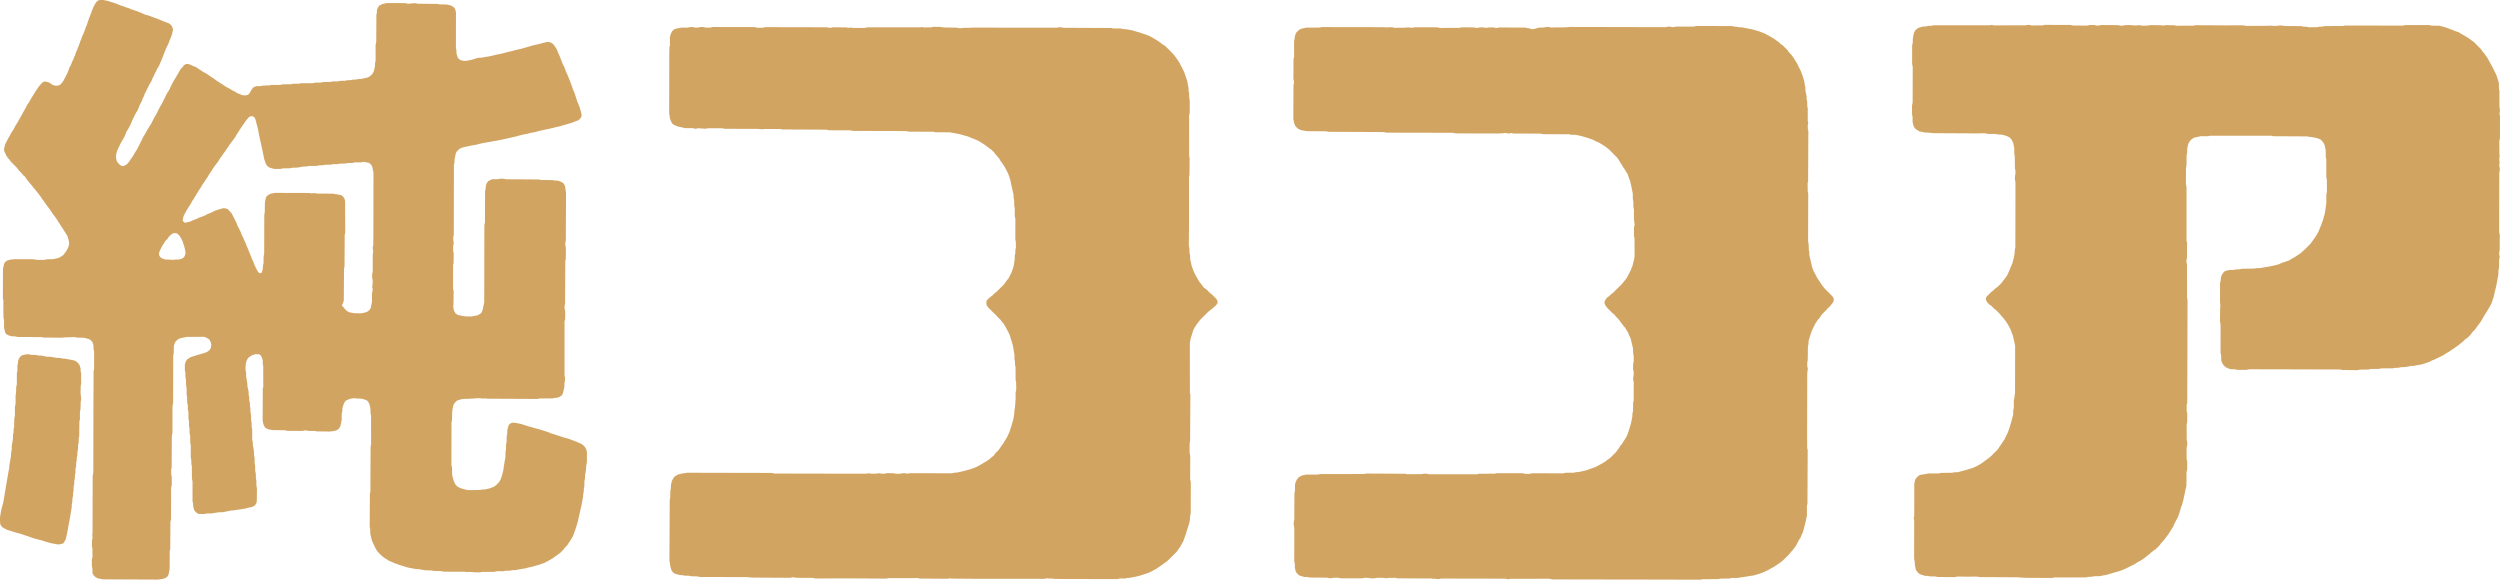 <?xml version="1.0" encoding="utf-8"?>
<!-- Generator: Adobe Illustrator 15.1.0, SVG Export Plug-In . SVG Version: 6.00 Build 0)  -->
<!DOCTYPE svg PUBLIC "-//W3C//DTD SVG 1.1//EN" "http://www.w3.org/Graphics/SVG/1.1/DTD/svg11.dtd">
<svg version="1.1" id="レイヤー_1" xmlns="http://www.w3.org/2000/svg" xmlns:xlink="http://www.w3.org/1999/xlink" x="0px"
	 y="0px" width="122.32px" height="28.363px" viewBox="0 0 122.32 28.363" enable-background="new 0 0 122.32 28.363"
	 xml:space="preserve">
<polygon fill="#D2A462" points="99.104,1.239 98.93,1.239 97.55,1.242 97.452,1.217 97.362,1.236 94.608,1.236 94.514,1.26 
	94.34,1.265 94.244,1.289 94.076,1.301 93.889,1.354 93.811,1.397 93.716,1.48 93.648,1.594 93.618,1.744 93.589,1.894 
	93.589,2.074 93.557,2.225 93.556,3.124 93.586,3.274 93.582,5.014 93.551,5.164 93.551,5.584 93.58,5.734 93.58,5.975 
	93.627,6.166 93.693,6.28 93.796,6.359 93.907,6.425 94.154,6.479 94.462,6.498 94.598,6.516 96.512,6.526 96.639,6.527 
	97.117,6.521 97.268,6.552 97.63,6.552 97.776,6.583 97.898,6.583 98.096,6.625 98.229,6.674 98.343,6.74 98.426,6.836 
	98.505,6.998 98.551,7.25 98.557,7.544 98.579,7.641 98.585,8.235 98.609,8.33 98.613,8.504 98.59,8.6 98.585,8.775 98.613,8.924 
	98.613,9.104 98.607,12.105 98.576,12.254 98.576,12.375 98.564,12.422 98.539,12.578 98.468,12.867 98.395,13.034 98.327,13.208 
	98.216,13.454 98.094,13.633 98.011,13.729 97.938,13.838 97.727,14.047 97.619,14.119 97.529,14.209 97.426,14.286 97.218,14.496 
	97.168,14.574 97.168,14.676 97.232,14.79 97.316,14.887 97.426,14.958 97.574,15.108 97.677,15.186 97.797,15.307 97.881,15.402 
	97.964,15.5 98.047,15.596 98.126,15.698 98.244,15.878 98.37,16.112 98.484,16.418 98.596,16.904 98.592,19.244 98.568,19.34 
	98.562,19.455 98.531,19.604 98.531,19.964 98.506,20.062 98.499,20.295 98.385,20.719 98.301,20.996 98.234,21.17 98.078,21.494 
	97.74,21.997 97.439,22.297 97.345,22.38 97.242,22.458 96.931,22.686 96.814,22.751 96.701,22.816 96.489,22.907 96.165,23.002 
	95.787,23.104 95.613,23.108 95.518,23.132 94.984,23.137 94.834,23.166 94.354,23.166 94.203,23.195 93.945,23.237 93.867,23.279 
	93.747,23.398 93.705,23.477 93.662,23.673 93.66,25.234 93.648,25.283 93.636,25.379 93.658,25.474 93.654,27.334 93.686,27.484 
	93.686,27.605 93.732,27.857 93.798,27.971 93.889,28.062 93.965,28.104 94.193,28.176 94.312,28.176 94.41,28.2 94.703,28.207 
	94.799,28.23 95.634,28.238 95.783,28.209 96.202,28.215 96.329,28.216 96.743,28.211 96.84,28.235 98.693,28.245 98.861,28.258 
	98.945,28.258 99.029,28.271 100.402,28.279 100.501,28.255 102.053,28.252 102.203,28.223 102.321,28.223 102.473,28.193 
	102.713,28.193 102.912,28.153 103.068,28.127 103.204,28.086 103.482,28.003 103.717,27.938 103.933,27.854 104.454,27.596 
	104.6,27.501 104.756,27.418 104.936,27.298 105.03,27.215 105.133,27.137 105.23,27.052 105.361,26.945 105.472,26.873 
	105.68,26.664 105.752,26.556 105.844,26.466 106.078,26.16 106.336,25.759 106.367,25.668 106.572,25.274 106.633,25.094 
	106.729,24.771 106.752,24.734 106.818,24.5 106.977,23.756 106.983,23.103 107.014,22.952 107.016,22.592 106.986,22.441 
	106.986,21.902 107.018,21.752 107.018,21.632 106.993,21.536 106.988,20.762 107.014,20.666 107.02,20.252 106.99,20.102 
	106.99,19.802 107.016,19.706 107.025,17.672 107.031,14.672 107.009,14.576 107.006,12.962 106.988,12.859 106.975,12.752 
	107.006,12.602 107.009,11.882 106.982,11.786 106.982,9.153 106.953,9.002 106.955,8.223 106.983,8.072 106.986,7.592 
	107.011,7.496 107.018,7.262 107.059,7.065 107.118,6.944 107.197,6.842 107.336,6.74 107.678,6.664 108.038,6.664 108.136,6.641 
	111.13,6.641 111.225,6.665 112.898,6.674 112.994,6.698 113.107,6.705 113.359,6.754 113.533,6.82 113.594,6.88 113.679,6.976 
	113.736,7.094 113.79,7.342 113.797,7.697 113.82,7.792 113.823,8.686 113.848,8.782 113.852,9.376 113.822,9.526 113.822,9.947 
	113.754,10.42 113.65,10.798 113.627,10.834 113.587,10.972 113.428,11.355 113.295,11.583 113.043,11.931 112.742,12.231 
	112.646,12.314 112.551,12.398 112.262,12.589 112.105,12.673 111.997,12.744 111.907,12.774 111.775,12.822 111.637,12.863 
	111.518,12.924 111.33,12.977 110.982,13.049 110.725,13.09 110.574,13.119 110.395,13.119 110.299,13.142 109.704,13.149 
	109.555,13.177 109.434,13.177 109.285,13.207 109.051,13.213 108.864,13.266 108.8,13.321 108.701,13.463 108.659,13.601 
	108.654,13.715 108.622,13.865 108.621,14.765 108.64,14.976 108.628,15.066 108.619,15.725 108.648,15.875 108.646,17.255 
	108.676,17.405 108.682,17.64 108.711,17.73 108.802,17.88 108.896,17.964 109.018,18.024 109.154,18.066 109.334,18.066 
	109.484,18.098 109.904,18.098 110.055,18.068 111.493,18.071 114.494,18.078 114.59,18.102 115.362,18.11 115.461,18.086 
	115.874,18.08 116.025,18.051 116.385,18.052 116.534,18.021 117.073,18.023 117.171,17.999 117.344,17.994 117.494,17.964 
	117.615,17.964 117.824,17.936 117.975,17.904 118.094,17.904 118.294,17.863 118.449,17.84 118.588,17.798 118.857,17.709 
	119.014,17.625 119.061,17.614 119.547,17.38 119.691,17.285 119.807,17.219 119.951,17.123 120.305,16.877 120.4,16.794 
	120.504,16.715 120.623,16.596 120.732,16.525 120.883,16.375 120.954,16.266 121.074,16.148 121.382,15.734 121.514,15.506 
	121.58,15.392 121.652,15.284 121.719,15.171 121.809,15.022 121.893,14.865 121.941,14.734 122.014,14.506 122.141,13.969 
	122.215,13.565 122.244,13.414 122.244,13.234 122.275,13.084 122.275,13.024 122.275,12.724 122.307,12.575 122.287,12.472 
	122.277,12.369 122.302,12.268 122.309,11.495 122.279,11.343 122.284,8.464 122.303,8.362 122.314,8.26 122.291,8.158 
	122.284,8.044 122.303,7.941 122.291,7.858 122.284,7.744 122.305,7.654 122.293,7.564 122.287,6.905 122.318,6.754 122.319,5.673 
	122.297,5.578 122.319,5.374 122.291,5.223 122.293,4.443 122.27,4.348 122.264,4.052 122.15,3.687 121.994,3.363 121.912,3.207 
	121.846,3.093 121.762,2.937 121.695,2.822 121.547,2.612 121.464,2.515 121.391,2.408 121.031,2.047 120.924,1.974 120.822,1.896 
	120.563,1.734 120.408,1.65 120.301,1.578 120.161,1.535 119.994,1.463 119.641,1.336 119.358,1.258 118.999,1.257 118.85,1.226 
	117.71,1.225 117.559,1.253 114.74,1.248 114.643,1.271 113.751,1.276 113.6,1.306 113.479,1.305 113.383,1.329 112.969,1.334 
	112.872,1.31 112.698,1.304 112.604,1.28 111.77,1.271 111.668,1.253 111.559,1.241 111.512,1.253 111.288,1.271 111.079,1.252 
	110.989,1.263 109.909,1.268 109.76,1.238 108.859,1.242 108.732,1.241 107.42,1.233 107.324,1.256 106.969,1.256 106.844,1.256 
	106.489,1.262 106.393,1.236 105.979,1.23 105.83,1.253 105.732,1.235 105.199,1.228 105.104,1.252 104.809,1.258 104.66,1.226 
	104.557,1.245 104.462,1.244 104.377,1.244 104.239,1.226 104.001,1.226 103.85,1.256 103.729,1.256 103.634,1.23 102.799,1.223 
	102.703,1.247 102.596,1.253 102.493,1.228 102.26,1.223 102.109,1.252 101.448,1.25 101.299,1.221 100.038,1.217 99.943,1.241 
	99.41,1.246 99.312,1.222 99.205,1.216 "/>
<polygon fill="#D2A462" points="82.85,1.302 82.01,1.301 81.859,1.33 81.758,1.313 81.647,1.298 81.497,1.329 79.76,1.325 
	76.761,1.319 76.711,1.331 76.615,1.331 76.488,1.342 76.189,1.342 76.062,1.342 75.889,1.348 75.793,1.324 75.681,1.316 
	75.528,1.347 75.295,1.351 75.061,1.418 74.965,1.43 74.874,1.4 74.622,1.351 73.368,1.342 73.219,1.371 73.068,1.342 72.828,1.342 
	72.686,1.365 72.59,1.341 72.408,1.34 72.261,1.37 72.108,1.34 71.51,1.338 71.412,1.362 70.46,1.366 70.309,1.336 69.229,1.334 
	69.077,1.363 68.977,1.344 68.881,1.344 68.797,1.344 68.714,1.356 68.238,1.361 68.143,1.338 68.029,1.331 67.86,1.342 
	67.669,1.33 64.668,1.325 64.572,1.348 63.918,1.352 63.675,1.406 63.553,1.466 63.433,1.586 63.391,1.664 63.348,1.801 
	63.348,1.861 63.318,2.01 63.316,2.791 63.29,2.887 63.283,3.842 63.301,3.944 63.314,4.045 63.288,4.146 63.279,5.821 63.32,6.02 
	63.369,6.152 63.452,6.248 63.555,6.326 63.688,6.374 63.945,6.416 64.898,6.425 64.994,6.449 67.688,6.461 67.838,6.491 
	68.077,6.492 71.078,6.498 71.229,6.527 73.328,6.532 73.484,6.52 73.546,6.52 73.657,6.503 73.81,6.533 73.951,6.509 74.049,6.533 
	75.366,6.537 75.518,6.566 76.777,6.569 76.876,6.594 77.107,6.599 77.402,6.666 77.635,6.733 77.905,6.824 78.146,6.943 
	78.234,6.975 78.529,7.161 78.632,7.239 78.731,7.318 79.12,7.709 79.218,7.852 79.38,8.111 79.445,8.225 79.497,8.291 
	79.564,8.404 79.637,8.514 79.678,8.651 79.762,8.867 79.826,9.162 79.887,9.461 79.893,9.756 79.916,9.851 79.92,10.146 
	79.945,10.242 79.948,10.775 79.967,10.878 79.979,10.986 79.948,11.135 79.947,11.556 79.973,11.652 79.977,12.546 79.939,12.75 
	79.866,13.038 79.844,13.074 79.776,13.248 79.613,13.565 79.541,13.672 79.457,13.77 79.38,13.871 78.928,14.321 78.826,14.397 
	78.736,14.487 78.627,14.56 78.531,14.703 78.502,14.793 78.508,14.841 78.543,14.932 78.645,15.069 78.885,15.31 78.986,15.388 
	79.064,15.491 79.184,15.61 79.441,15.953 79.525,16.049 79.566,16.127 79.661,16.272 79.691,16.361 79.786,16.566 79.9,17.052 
	79.906,17.286 79.93,17.381 79.936,17.676 79.904,17.826 79.904,18.066 79.929,18.162 79.934,18.335 79.916,18.438 79.902,18.546 
	79.934,18.695 79.932,19.594 79.906,19.692 79.9,20.106 79.868,20.256 79.868,20.376 79.84,20.525 79.785,20.772 79.642,21.228 
	79.566,21.396 79.425,21.611 79.357,21.725 79.271,21.82 79.207,21.936 79.152,22 79.08,22.108 78.779,22.408 78.635,22.504 
	78.539,22.587 78.426,22.653 78.311,22.718 78.075,22.844 77.945,22.892 77.59,23.017 77.247,23.094 77.135,23.099 76.984,23.13 
	76.623,23.129 76.475,23.159 74.975,23.156 74.824,23.186 74.645,23.186 74.493,23.154 73.233,23.152 73.139,23.176 72.363,23.179 
	72.268,23.204 69.934,23.205 69.783,23.175 69.663,23.175 69.568,23.198 68.854,23.203 68.759,23.179 66.844,23.169 66.747,23.193 
	64.594,23.195 64.497,23.219 63.904,23.222 63.755,23.252 63.664,23.282 63.549,23.348 63.465,23.443 63.404,23.564 63.363,23.701 
	63.36,24.002 63.332,24.152 63.328,25.412 63.299,25.562 63.299,25.681 63.328,25.832 63.324,27.452 63.355,27.603 63.354,27.781 
	63.402,27.974 63.48,28.076 63.576,28.16 63.809,28.227 63.982,28.233 64.079,28.258 64.914,28.264 65.017,28.283 65.116,28.295 
	65.219,28.271 65.453,28.265 65.604,28.296 66.623,28.298 66.773,28.27 66.893,28.271 67.05,28.293 67.223,28.298 67.373,28.271 
	67.674,28.271 67.822,28.295 67.921,28.278 68.273,28.271 68.369,28.296 70.043,28.305 70.092,28.317 70.223,28.318 70.372,28.336 
	70.523,28.307 70.643,28.307 73.643,28.313 73.793,28.343 73.889,28.32 75.803,28.317 75.952,28.348 77.273,28.352 80.213,28.356 
	83.214,28.363 83.309,28.34 84.085,28.334 84.18,28.311 84.594,28.306 84.744,28.276 85.043,28.278 85.092,28.264 85.401,28.217 
	85.662,28.176 85.818,28.153 86.095,28.068 86.268,28.003 86.514,27.89 86.629,27.824 86.785,27.74 87.037,27.572 87.139,27.495 
	87.24,27.417 87.541,27.118 87.65,26.986 87.734,26.891 87.812,26.789 87.886,26.68 88.006,26.44 88.102,26.297 88.131,26.207 
	88.211,26.045 88.312,25.668 88.38,25.373 88.409,25.223 88.409,24.744 88.435,24.647 88.447,22.014 88.422,21.918 88.418,21.264 
	88.425,18.263 88.454,18.054 88.425,17.903 88.426,17.723 88.449,17.627 88.457,16.974 88.486,16.823 88.486,16.703 88.512,16.607 
	88.597,16.332 88.661,16.158 88.818,15.834 88.939,15.654 89.023,15.559 89.145,15.379 89.355,15.17 89.439,15.073 89.534,14.99 
	89.691,14.787 89.722,14.696 89.722,14.635 89.71,14.588 89.668,14.51 89.309,14.15 89.225,14.052 89.146,13.952 88.908,13.59 
	88.723,13.236 88.661,13.057 88.525,12.475 88.527,12.353 88.502,12.258 88.496,11.963 88.467,11.813 88.473,9.473 88.449,9.377 
	88.443,8.963 88.467,8.867 88.479,6.414 88.454,6.318 88.449,6.143 88.461,6.094 88.473,6 88.449,5.903 88.451,5.302 88.428,5.207 
	88.422,4.973 88.397,4.877 88.393,4.703 88.338,4.456 88.335,4.283 88.32,4.235 88.279,3.977 88.195,3.701 88.113,3.484 
	87.915,3.082 87.844,2.974 87.777,2.859 87.651,2.685 87.533,2.566 87.462,2.457 87.221,2.216 87.112,2.144 87.023,2.054 
	86.915,1.982 86.813,1.904 86.663,1.814 86.43,1.687 86.268,1.609 86.006,1.513 85.723,1.433 85.369,1.367 85.219,1.336 85.1,1.336 
	85.005,1.313 84.889,1.307 84.74,1.275 82.999,1.272 "/>
<polygon fill="#D2A462" points="45.553,1.339 45.199,1.344 45.104,1.32 45.014,1.338 42.439,1.338 42.29,1.367 41.749,1.367 
	41.646,1.348 41.51,1.361 41.412,1.342 40.761,1.335 40.608,1.364 40.458,1.334 37.458,1.328 37.309,1.357 37.068,1.357 
	36.917,1.326 34.878,1.322 34.729,1.352 34.55,1.352 34.397,1.322 34.28,1.321 34.128,1.351 34.011,1.351 33.912,1.326 33.799,1.32 
	33.648,1.35 33.35,1.35 33.049,1.408 32.936,1.475 32.88,1.54 32.821,1.66 32.778,1.799 32.778,2.219 32.753,2.315 32.747,2.549 
	32.741,5.549 32.782,5.807 32.831,5.939 32.895,6.052 33.003,6.125 33.178,6.192 33.52,6.269 33.878,6.269 34.029,6.301 
	34.186,6.272 34.275,6.284 34.334,6.284 34.501,6.302 34.604,6.278 35.318,6.274 35.469,6.302 37.088,6.307 37.299,6.326 
	37.389,6.313 38.168,6.31 38.264,6.334 40.418,6.344 40.568,6.375 41.588,6.377 41.739,6.406 44.318,6.412 44.469,6.442 
	45.667,6.446 45.764,6.469 46.479,6.476 46.887,6.549 47.358,6.677 47.528,6.748 47.701,6.815 47.87,6.888 48.2,7.098 48.401,7.254 
	48.51,7.328 48.63,7.447 48.708,7.549 48.791,7.645 48.9,7.778 48.965,7.893 49.02,7.958 49.163,8.174 49.325,8.492 49.419,8.756 
	49.473,9.003 49.592,9.543 49.592,9.663 49.622,9.813 49.622,10.052 49.65,10.203 49.65,10.562 49.68,10.713 49.678,11.733 
	49.701,11.83 49.707,12.123 49.682,12.219 49.676,12.394 49.653,12.488 49.645,12.723 49.634,12.772 49.592,13.029 49.505,13.304 
	49.344,13.623 49.26,13.719 49.139,13.899 48.748,14.287 48.646,14.366 48.557,14.455 48.454,14.532 48.356,14.616 48.273,14.713 
	48.257,14.82 48.273,14.929 48.344,15.037 48.645,15.337 48.741,15.422 48.792,15.487 48.942,15.637 49.021,15.74 49.105,15.836 
	49.195,15.987 49.382,16.34 49.5,16.701 49.564,16.936 49.605,17.193 49.635,17.343 49.635,17.583 49.659,17.679 49.664,17.853 
	49.688,17.949 49.693,18.604 49.717,18.699 49.723,19.052 49.691,19.203 49.691,19.562 49.68,19.612 49.68,19.743 49.666,19.84 
	49.661,19.953 49.63,20.103 49.628,20.223 49.588,20.48 49.51,20.763 49.395,21.129 49.28,21.375 49.1,21.674 48.852,22.027 
	48.701,22.177 48.628,22.286 48.528,22.363 48.4,22.476 48.258,22.573 48.143,22.638 47.993,22.728 47.879,22.793 47.718,22.872 
	47.542,22.937 47.266,23.019 46.828,23.121 46.715,23.127 46.564,23.156 44.522,23.152 44.38,23.176 44.284,23.152 44.164,23.152 
	44.068,23.176 43.833,23.182 43.739,23.156 43.385,23.151 43.288,23.174 43.174,23.179 43.012,23.155 42.867,23.174 42.633,23.177 
	42.49,23.154 42.393,23.177 40.893,23.175 37.895,23.169 37.745,23.139 36.604,23.137 33.604,23.13 33.557,23.142 33.346,23.172 
	33.161,23.224 33.01,23.314 32.956,23.381 32.871,23.536 32.829,23.735 32.823,23.908 32.799,24.004 32.791,24.358 32.768,24.454 
	32.753,27.448 32.768,27.496 32.796,27.706 32.85,27.893 32.921,28 33.03,28.073 33.264,28.138 33.383,28.14 33.479,28.164 
	33.713,28.17 33.809,28.194 34.104,28.201 34.253,28.23 36.533,28.236 36.803,28.26 38.664,28.271 38.812,28.24 38.962,28.272 
	39.744,28.273 39.893,28.302 41.753,28.301 41.878,28.301 43.373,28.31 43.47,28.286 43.999,28.287 44.124,28.287 44.303,28.288 
	44.43,28.288 44.901,28.283 45,28.308 46.374,28.317 46.469,28.293 46.559,28.31 47.753,28.319 50.749,28.319 50.874,28.32 
	51.053,28.326 51.155,28.308 51.264,28.297 51.311,28.308 51.443,28.308 51.651,28.327 54.653,28.334 54.803,28.304 55.043,28.305 
	55.139,28.281 55.253,28.274 55.607,28.209 55.842,28.145 56.202,28.024 56.441,27.905 56.557,27.84 56.771,27.696 57.122,27.444 
	57.573,26.996 57.645,26.889 57.723,26.787 57.831,26.594 57.896,26.481 58.022,26.127 58.107,25.851 58.18,25.623 58.223,25.425 
	58.229,25.251 58.26,25.102 58.264,23.601 58.232,23.451 58.237,22.311 58.205,22.161 58.207,21.682 58.229,21.585 58.243,19.31 
	58.219,19.215 58.217,16.76 58.271,16.516 58.387,16.149 58.447,16.03 58.566,15.85 58.645,15.748 58.723,15.646 59.113,15.257 
	59.247,15.149 59.348,15.071 59.475,14.957 59.559,14.862 59.571,14.815 59.571,14.754 59.559,14.706 59.518,14.627 59.309,14.418 
	59.205,14.339 59.028,14.159 58.917,14.086 58.866,14.021 58.787,13.918 58.68,13.786 58.614,13.672 58.546,13.557 58.405,13.281 
	58.309,13.017 58.232,12.675 58.227,12.501 58.198,12.351 58.198,12.171 58.167,12.021 58.176,11.121 58.176,10.995 58.175,8.661 
	58.198,8.564 58.205,7.731 58.182,7.635 58.18,5.661 58.211,5.51 58.211,4.911 58.182,4.76 58.182,4.581 58.153,4.431 58.153,4.311 
	58.087,3.957 58.04,3.824 57.951,3.555 57.855,3.35 57.771,3.193 57.71,3.074 57.568,2.857 57.491,2.756 57.412,2.652 57.023,2.262 
	56.844,2.143 56.743,2.064 56.562,1.944 56.448,1.877 56.333,1.811 56.171,1.732 55.77,1.594 55.352,1.473 55.094,1.43 
	54.979,1.424 54.828,1.394 54.469,1.393 54.373,1.37 52.039,1.359 51.938,1.34 51.833,1.328 51.731,1.352 50.6,1.355 47.6,1.35 
	47.432,1.361 47.348,1.361 47.25,1.36 47.167,1.36 47.03,1.377 46.908,1.377 46.812,1.353 46.159,1.344 46.01,1.316 45.647,1.315 
	"/>
<path fill="#D2A462" d="M8.336,12.703l-0.239-0.006l-0.14-0.042l-0.112-0.067L7.797,12.51l-0.02-0.085l0.032-0.137l0.121-0.24
	l0.161-0.258l0.091-0.089l0.071-0.108l0.091-0.09l0.102-0.078l0.103-0.022l0.107,0.017l0.036,0.023l0.09,0.091l0.072,0.108
	l0.078,0.163l0.088,0.269l0.054,0.246v0.097l-0.048,0.132l-0.055,0.066l-0.078,0.042l-0.138,0.041l-0.121-0.001l-0.209,0.018
	L8.336,12.703z M8.969,10.839l-0.024-0.042L8.94,10.75l0.049-0.192l0.144-0.275l0.212-0.331l0.059-0.119L9.48,9.731l0.065-0.115
	l0.205-0.335l0.073-0.109L9.89,9.058l0.266-0.395l0.065-0.115l0.287-0.432l0.158-0.202l0.067-0.114l0.197-0.28l0.077-0.104
	l0.242-0.359l0.078-0.103l0.18-0.239l0.062-0.119l0.167-0.253l0.067-0.112l0.077-0.103l0.121-0.18l0.078-0.101l0.084-0.097
	l0.072-0.049l0.047-0.017h0.055l0.05,0.012l0.064,0.054l0.043,0.078l0.136,0.522l0.023,0.155l0.184,0.835l0.091,0.45l0.077,0.223
	l0.07,0.107l0.104,0.079l0.231,0.065l0.301,0.002l0.151-0.03l0.298,0.001l0.151-0.031l0.233-0.005l0.308-0.053h0.118l0.151-0.029
	h0.359l0.149-0.029l0.175-0.006l0.095-0.023l0.295-0.005l0.096-0.024L16.53,8.03l0.095-0.026l0.24,0.001l0.151-0.028l0.234-0.005
	l0.096-0.026l0.299,0.001l0.149-0.029l0.15,0.031l0.102,0.017l0.103,0.079l0.065,0.114l0.06,0.3l-0.006,3l-0.006,0.534l-0.025,0.102
	l0.005,0.108l0.018,0.096l-0.022,0.15v0.3l-0.003,0.54l-0.03,0.15l0.005,0.174l0.025,0.096l-0.007,0.234l-0.019,0.091l0.023,0.095
	l-0.005,0.114l-0.026,0.096v0.42l-0.029,0.15l-0.03,0.151l-0.067,0.112l-0.101,0.078l-0.134,0.047l-0.149,0.03l-0.359-0.001
	l-0.15-0.03l-0.102-0.019l-0.114-0.066l-0.09-0.09l-0.078-0.101l-0.037-0.025l-0.022-0.036v-0.042l0.06-0.126l0.023-0.096
	l0.01-1.554l0.024-0.096l0.01-1.555l0.025-0.096l-0.005-1.555l-0.04-0.138l-0.079-0.101l-0.071-0.05L16.496,9.51L16.34,9.487
	l-0.047-0.012l-0.78-0.003l-0.151-0.03l-0.095,0.023l-0.144-0.023l-1.681-0.005L13.245,9.48l-0.122,0.059l-0.063,0.055l-0.05,0.071
	l-0.049,0.252l-0.006,0.474l-0.024,0.097l-0.005,1.919l-0.03,0.151v0.3l-0.029,0.149l-0.006,0.114l-0.044,0.197l-0.03,0.038
	l-0.042,0.012l-0.055-0.008l-0.035-0.024l-0.072-0.106l-0.119-0.24l-0.065-0.174l-0.077-0.163l-0.222-0.559l-0.023-0.036
	l-0.065-0.175l-0.077-0.161l-0.013-0.049l-0.084-0.156l-0.065-0.174l-0.079-0.162l-0.064-0.114l-0.065-0.173l-0.079-0.162
	l-0.081-0.157l-0.084-0.156l-0.09-0.091l-0.084-0.095l-0.139-0.042h-0.107l-0.276,0.083l-0.132,0.047l-0.157,0.083l-0.173,0.065
	l-0.157,0.083l-0.174,0.066l-0.09,0.031l-0.162,0.078l-0.175,0.064l-0.077,0.042l-0.24,0.06H9.042L8.969,10.839z M4.881,0
	L4.833,0.012L4.725,0.085L4.652,0.192L4.569,0.348L4.501,0.522L4.435,0.696L4.352,0.912L4.229,1.271L4.207,1.307l-0.06,0.18
	L4.08,1.66L4.02,1.781L3.958,1.96L3.936,1.996L3.924,2.045L3.858,2.219L3.791,2.393L3.719,2.56L3.659,2.74L3.635,2.776L3.569,2.949
	L3.543,2.986L3.477,3.159L3.392,3.316l-0.028,0.09L3.297,3.579L3.092,3.974L2.983,4.107L2.917,4.161L2.826,4.19L2.713,4.196
	L2.574,4.153L2.395,4.034l-0.192-0.05L2.157,3.991L2.078,4.038L1.987,4.129L1.879,4.26L1.758,4.44L1.506,4.848L1.422,5.004
	L1.344,5.106l-0.08,0.161L1.133,5.494l-0.061,0.12l-0.089,0.15L0.897,5.92L0.832,6.034L0.76,6.142L0.68,6.302L0.561,6.484L0.5,6.603
	L0.41,6.753L0.249,7.07L0.194,7.311l0.017,0.095l0.097,0.205l0.069,0.107l0.084,0.098l0.078,0.102l0.299,0.3L0.91,8.327l0.15,0.15
	l0.079,0.101l0.069,0.049l0.073,0.107l0.077,0.103l0.107,0.132l0.084,0.098l0.078,0.102l0.084,0.097l0.108,0.133l0.156,0.202
	l0.069,0.109l0.078,0.103l0.174,0.246l0.156,0.205l0.144,0.216l0.155,0.204l0.067,0.114l0.165,0.252l0.259,0.403l0.065,0.114
	l0.064,0.232l0.013,0.108L3.369,12.01L3.32,12.141l-0.083,0.155l-0.055,0.066L3.11,12.471l-0.146,0.096l-0.118,0.06L2.599,12.68
	l-0.294,0.005l-0.148,0.029l-0.362-0.001l-0.149-0.029l-0.959-0.002l-0.211,0.028l-0.138,0.042l-0.097,0.084l-0.042,0.077
	l-0.054,0.247l-0.004,1.44l0.022,0.095l0.006,0.833l0.029,0.15v0.361l0.059,0.24l0.048,0.071l0.12,0.06l0.14,0.043l0.173,0.006
	l0.149,0.03l1.141,0.002l0.095,0.024l0.896,0.008l0.196-0.019l0.261-0.005l0.174-0.006l0.147,0.029l0.302,0.001l0.239,0.062
	l0.114,0.066l0.078,0.102l0.04,0.139l0.007,0.174l0.029,0.149l-0.002,0.84l-0.024,0.1L4.57,20.13l-0.005,3l-0.031,0.148L4.527,26.04
	l-0.011,0.154l0.011,0.084v0.056l-0.025,0.103L4.497,26.73l0.023,0.097l0.006,0.414L4.494,27.39v0.299l0.03,0.15v0.181l0.011,0.048
	l0.044,0.078l0.09,0.091l0.118,0.061l0.252,0.049l2.694,0.011l0.211-0.028l0.138-0.042l0.107-0.072l0.062-0.118l0.048-0.253
	l0.007-0.894l0.025-0.097l0.007-1.314l0.031-0.148l0.002-1.5l0.032-0.151l0.001-0.42l-0.025-0.095L8.373,22.99l0.026-0.097
	l0.009-1.554l0.03-0.149l0.002-1.319l0.031-0.149l0.005-2.341L8.5,17.282l0.006-0.354L8.52,16.88l0.046-0.132l0.085-0.096
	l0.104-0.078l0.09-0.029l0.301-0.062l0.834-0.003l0.131,0.048l0.112,0.066l0.072,0.107l0.041,0.139v0.062l-0.028,0.147l-0.078,0.103
	l-0.107,0.073l-0.134,0.048l-0.324,0.095l-0.228,0.07l-0.133,0.049l-0.145,0.097L9.088,17.69l-0.043,0.139v0.3l0.024,0.097
	l0.003,0.233l0.025,0.097l0.007,0.295l0.028,0.148l-0.002,0.3l0.023,0.098l0.006,0.293l0.032,0.15L9.189,20.02l0.032,0.149
	l-0.002,0.299l0.029,0.15v0.239l0.023,0.098l0.005,0.233l0.03,0.149v0.301l0.028,0.148v0.602l0.023,0.096l0.007,0.232l0.023,0.099
	l0.004,0.595l0.03,0.149l-0.002,0.96l0.024,0.096l0.011,0.168l0.053,0.186l0.056,0.065l0.095,0.087l0.09,0.027h0.24l0.149-0.027
	l0.239,0.001l0.05-0.014l0.258-0.041l0.233-0.007l0.097-0.022l0.301-0.06l0.113-0.006l0.101-0.019L12,24.885l0.14-0.041l0.197-0.042
	l0.12-0.059l0.078-0.103l0.029-0.091l0.008-0.653l-0.028-0.15v-0.24l-0.023-0.095l-0.006-0.235l-0.03-0.149v-0.239l-0.023-0.096
	l-0.006-0.295l-0.029-0.149v-0.12l-0.028-0.21l-0.03-0.149v-0.119l-0.03-0.15l0.001-0.479l-0.028-0.149v-0.181l-0.029-0.15v-0.239
	l-0.03-0.149v-0.181l-0.022-0.097l-0.006-0.174L12.197,19.6l-0.005-0.175l-0.024-0.097l-0.006-0.173l-0.054-0.247l-0.005-0.114
	l-0.03-0.209l-0.03-0.149v-0.18l-0.029-0.151l0.003-0.239l0.028-0.15l0.03-0.089l0.066-0.113l0.104-0.078l0.112-0.066l0.14-0.04
	l0.173,0.005l0.078,0.043l0.066,0.114l0.042,0.138v0.18l0.022,0.097l0.004,1.014l-0.024,0.097L12.85,20.57l0.028,0.149l0.029,0.091
	l0.067,0.114l0.034,0.023l0.121,0.061l0.204,0.035l0.594,0.008l0.149,0.03l0.721,0.003l0.148-0.03l0.151,0.03h0.3l0.097,0.023
	l0.654,0.007l0.209-0.028l0.138-0.041l0.096-0.084l0.066-0.113l0.032-0.15l0.029-0.149l0.002-0.3L16.75,20.1v-0.121l0.072-0.229
	l0.067-0.113l0.065-0.054l0.169-0.071l0.197-0.029l0.092,0.012l0.292,0.013l0.186,0.056l0.079,0.042l0.055,0.065l0.058,0.12
	l0.043,0.197l0.004,0.234l0.025,0.097l0.003,1.434l-0.024,0.097l-0.011,2.215l-0.024,0.095l-0.01,1.614l0.024,0.095l0.005,0.235
	l0.067,0.295l0.047,0.131l0.156,0.325l0.096,0.145l0.147,0.149l0.097,0.084l0.103,0.078l0.077,0.043l0.144,0.096l0.091,0.031
	l0.162,0.078l0.049,0.011l0.172,0.066l0.414,0.128l0.149,0.029l0.252,0.048l0.175,0.008l0.049,0.013l0.258,0.041l0.292,0.007
	l0.097,0.024l0.354,0.007l0.148,0.03l1.021,0.002l0.102,0.019l0.085-0.012l0.101,0.007h0.085l0.084,0.013l0.295,0.005l0.095-0.022
	l0.594-0.004l0.151-0.031l0.298,0.001l0.097-0.022l0.234-0.005l0.095-0.023l0.177-0.006l0.149-0.03l0.36-0.061l0.138-0.041
	l0.103-0.019l0.42-0.117l0.223-0.079l0.197-0.102l0.228-0.131l0.351-0.252l0.18-0.181l0.078-0.103l0.089-0.089l0.168-0.252
	l0.134-0.228l0.061-0.181l0.065-0.174l0.097-0.323l0.11-0.492l0.079-0.343l0.072-0.406l0.005-0.114l0.032-0.149v-0.121l0.022-0.095
	l0.009-0.294l0.023-0.097l0.005-0.174l0.012-0.05l0.026-0.155l0.023-0.274l0.03-0.15l0.002-0.479l-0.03-0.148l-0.065-0.115
	l-0.09-0.091l-0.101-0.077l-0.05-0.012l-0.161-0.079l-0.05-0.012l-0.345-0.134l-0.235-0.065l-0.683-0.218L26.87,21.16l-0.407-0.133
	l-0.33-0.09l-0.233-0.065l-0.414-0.128l-0.197-0.043l-0.186-0.024l-0.09,0.024l-0.078,0.042l-0.05,0.071l-0.065,0.232v0.182
	l-0.026,0.095l-0.006,0.295l-0.031,0.15v0.239l-0.023,0.097l-0.007,0.294l-0.03,0.148l-0.043,0.259l-0.03,0.211l-0.073,0.286
	l-0.065,0.175l-0.067,0.112l-0.149,0.15l-0.103,0.078l-0.173,0.065l-0.235,0.064l-0.174,0.006l-0.095,0.023l-0.594,0.005
	l-0.246-0.055l-0.174-0.066l-0.113-0.065l-0.085-0.098l-0.077-0.161l-0.078-0.281l-0.005-0.354l-0.031-0.149l0.004-2.101
	l0.025-0.096l0.007-0.414l0.025-0.156l0.028-0.149l0.066-0.113l0.087-0.098l0.075-0.041l0.235-0.064l0.295-0.006l0.168-0.012h0.084
	l0.136-0.019h0.122l0.209,0.02l0.091-0.013l0.097,0.019l2.452,0.012l0.097-0.023l0.654-0.005l0.096-0.023l0.114-0.006l0.09-0.028
	l0.114-0.066l0.077-0.102l0.08-0.343v-0.182l0.024-0.095l0.006-0.175l-0.024-0.096v-2.636l0.032-0.148v-0.359l-0.03-0.149v-0.122
	l0.024-0.095l0.011-2.095l0.024-0.096l0.006-0.533l-0.03-0.151v-0.12l0.026-0.095l0.01-2.335l-0.029-0.209l-0.03-0.15l-0.066-0.115
	L27.531,8.94l-0.119-0.062l-0.138-0.043h-0.122l-0.095-0.022l-0.595-0.008l-0.095-0.024l-1.614-0.01l-0.096-0.024l-0.173-0.005
	l-0.097,0.023L24.094,8.77l-0.091,0.03l-0.114,0.064l-0.078,0.103L23.77,9.105l-0.006,0.113l-0.032,0.15l-0.003,1.5l-0.03,0.151
	l-0.002,0.778l-0.005,3l-0.032,0.15l-0.055,0.247l-0.059,0.118l-0.066,0.055l-0.12,0.061l-0.151,0.028l-0.147,0.029h-0.24
	l-0.212-0.03l-0.197-0.043l-0.113-0.065l-0.025-0.035l-0.063-0.115l-0.038-0.192l0.012-0.089l0.009-0.661l-0.029-0.148l0.002-1.141
	l0.025-0.097l0.005-0.473l-0.029-0.151v-0.18l0.021-0.102l0.012-0.102l-0.024-0.104l-0.006-0.112l0.03-0.15l0.002-0.421l0.005-2.999
	l0.03-0.151l0.002-0.118l0.06-0.302l0.041-0.078l0.084-0.095l0.104-0.078l0.179-0.06l0.45-0.089l0.156-0.024L23.4,7.052l0.295-0.064
	l0.259-0.043l0.503-0.094l0.542-0.118l0.294-0.067l0.09-0.028l0.24-0.061l0.154-0.022l0.14-0.044l0.251-0.046l0.235-0.065
	l0.396-0.084l0.293-0.065l0.091-0.028l0.151-0.029l0.606-0.175l0.347-0.13l0.067-0.055l0.084-0.096l0.019-0.107l-0.031-0.156
	l-0.081-0.276l-0.091-0.21l-0.148-0.45l-0.072-0.168l-0.125-0.354L27.77,3.672L27.693,3.51l-0.061-0.18l-0.118-0.241l-0.132-0.348
	l-0.077-0.163l-0.066-0.173L27.142,2.26l-0.077-0.103l-0.108-0.072l-0.09-0.029h-0.119l-0.145,0.035l-0.234,0.064l-0.295,0.067
	L25.703,2.33l-0.233,0.065L25.223,2.45l-0.234,0.064l-0.102,0.018l-0.33,0.09l-0.302,0.06l-0.286,0.07l-0.157,0.024L23.56,2.823
	l-0.173,0.006l-0.091,0.029l-0.229,0.071l-0.104,0.018l-0.147,0.03h-0.121l-0.151-0.03l-0.106-0.072L22.39,2.802l-0.055-0.187V2.497
	l-0.028-0.15l0.003-1.739l-0.035-0.144l-0.042-0.079L22.166,0.33l-0.112-0.065L21.85,0.219l-0.349-0.005l-0.095-0.023l-0.956-0.009
	l-0.156-0.029l-0.137,0.012l-0.187,0.018l-0.148-0.031l-0.901-0.002l-0.198,0.043l-0.162,0.077l-0.078,0.103l-0.042,0.136
	l-0.002,0.121l-0.023,0.096l-0.007,1.314l-0.032,0.15l-0.001,0.779l-0.029,0.149v0.12l-0.056,0.247l-0.06,0.119l-0.122,0.12
	l-0.112,0.064l-0.342,0.078h-0.122l-0.095,0.024l-0.174,0.006L17.167,3.92l-0.174,0.006l-0.095,0.023l-0.234,0.006l-0.151,0.029
	h-0.239l-0.097,0.023l-0.354,0.007l-0.15,0.028l-0.24-0.001l-0.15,0.03l-0.539-0.001l-0.097,0.023l-0.294,0.005l-0.096,0.023
	l-0.414,0.006l-0.149,0.029h-0.421l-0.096,0.024l-0.295,0.005l-0.149,0.029h-0.181l-0.047,0.013l-0.121,0.059L12.33,4.353
	l-0.133,0.228l-0.064,0.054l-0.09,0.031l-0.121-0.001l-0.101-0.018l-0.038-0.024l-0.174-0.065l-0.107-0.072L11.34,4.406
	l-0.147-0.091l-0.122-0.06l-0.107-0.072l-0.401-0.26l-0.103-0.077L10.1,3.605L9.945,3.522L9.586,3.28L9.453,3.233L9.332,3.173
	L9.196,3.129H9.135L9.088,3.141L9.01,3.184l-0.077,0.1L8.84,3.375L8.775,3.488L8.643,3.716L8.576,3.83l-0.09,0.151L8.342,4.256
	L8.328,4.304L8.244,4.459L8.172,4.567l-0.26,0.521l-0.09,0.151L7.643,5.598L7.551,5.748L7.389,6.066L7.316,6.174L7.25,6.287
	L7.16,6.438L7.099,6.556L7.027,6.664L6.708,7.307L6.612,7.45L6.547,7.564L6.479,7.677L6.403,7.78L6.281,7.96l-0.09,0.089
	L6.076,8.115l-0.09,0.012l-0.09-0.036L5.801,8.006L5.722,7.905l-0.04-0.139L5.676,7.592l0.062-0.239l0.042-0.078l0.114-0.246
	l0.133-0.228L6.11,6.645L6.193,6.43l0.075-0.108L6.41,6.045l0.068-0.173l0.18-0.359L6.73,5.404l0.104-0.257l0.12-0.24l0.011-0.049
	l0.08-0.162l0.029-0.088l0.26-0.522l0.072-0.107l0.03-0.09l0.276-0.563l0.072-0.108l0.049-0.133l0.023-0.035l0.122-0.3l0.065-0.173
	L8.129,2.36L8.25,2.119l0.012-0.047l0.155-0.385l0.049-0.24L8.431,1.316L8.354,1.213L8.251,1.135L8.119,1.087L7.945,1.021
	L7.694,0.913L7.513,0.851L7.34,0.786L7.063,0.701L6.902,0.624L6.854,0.61L6.639,0.526l-0.27-0.09L6.333,0.411L6.196,0.369
	L6.021,0.302L5.883,0.26L5.715,0.188L5.308,0.055L5.062,0H4.881z"/>
<polygon fill="#D2A462" points="1.282,17.339 1.083,17.38 0.982,17.459 0.917,17.572 0.885,17.662 0.879,17.775 0.854,17.872 
	0.848,18.166 0.825,18.262 0.823,18.801 0.792,18.951 0.785,19.246 0.762,19.341 0.762,19.762 0.73,19.912 0.729,20.331 0.7,20.482 
	0.691,20.897 0.667,20.992 0.663,21.166 0.637,21.26 0.63,21.496 0.587,21.753 0.576,21.8 0.576,21.981 0.547,22.131 0.539,22.304 
	0.468,22.713 0.456,22.762 0.456,22.88 0.424,23.031 0.291,23.798 0.206,24.314 0.162,24.572 0.061,24.95 0,25.311 0.003,25.605 
	0.035,25.694 0.112,25.796 0.268,25.881 0.346,25.922 0.71,26.037 0.995,26.116 1.221,26.19 1.666,26.344 2.049,26.443 
	2.276,26.515 2.463,26.569 2.816,26.637 2.93,26.631 3.075,26.594 3.112,26.57 3.177,26.457 3.219,26.379 3.285,26.086 
	3.359,25.677 3.443,25.219 3.51,24.808 3.51,24.688 3.541,24.537 3.541,24.417 3.572,24.268 3.579,24.093 3.602,23.998 
	3.602,23.818 3.633,23.668 3.633,23.548 3.662,23.397 3.67,23.224 3.693,23.128 3.693,22.947 3.725,22.797 3.73,22.624 
	3.755,22.528 3.755,22.408 3.786,22.257 3.786,22.14 3.815,21.988 3.815,21.809 3.848,21.658 3.854,21.423 3.877,21.328 
	3.885,20.614 3.911,20.519 3.911,20.158 3.939,20.007 3.948,19.654 3.971,19.552 3.965,19.444 3.941,19.229 3.95,18.874 
	3.973,18.779 3.968,18.244 3.942,18.148 3.942,18.028 3.903,17.892 3.861,17.812 3.741,17.692 3.621,17.631 3.471,17.603 
	3.167,17.547 3.051,17.541 2.955,17.516 2.781,17.51 2.523,17.467 2.477,17.455 2.294,17.455 2.146,17.424 1.997,17.395 
	1.875,17.395 1.727,17.363 1.545,17.363 1.396,17.334 "/>
</svg>
